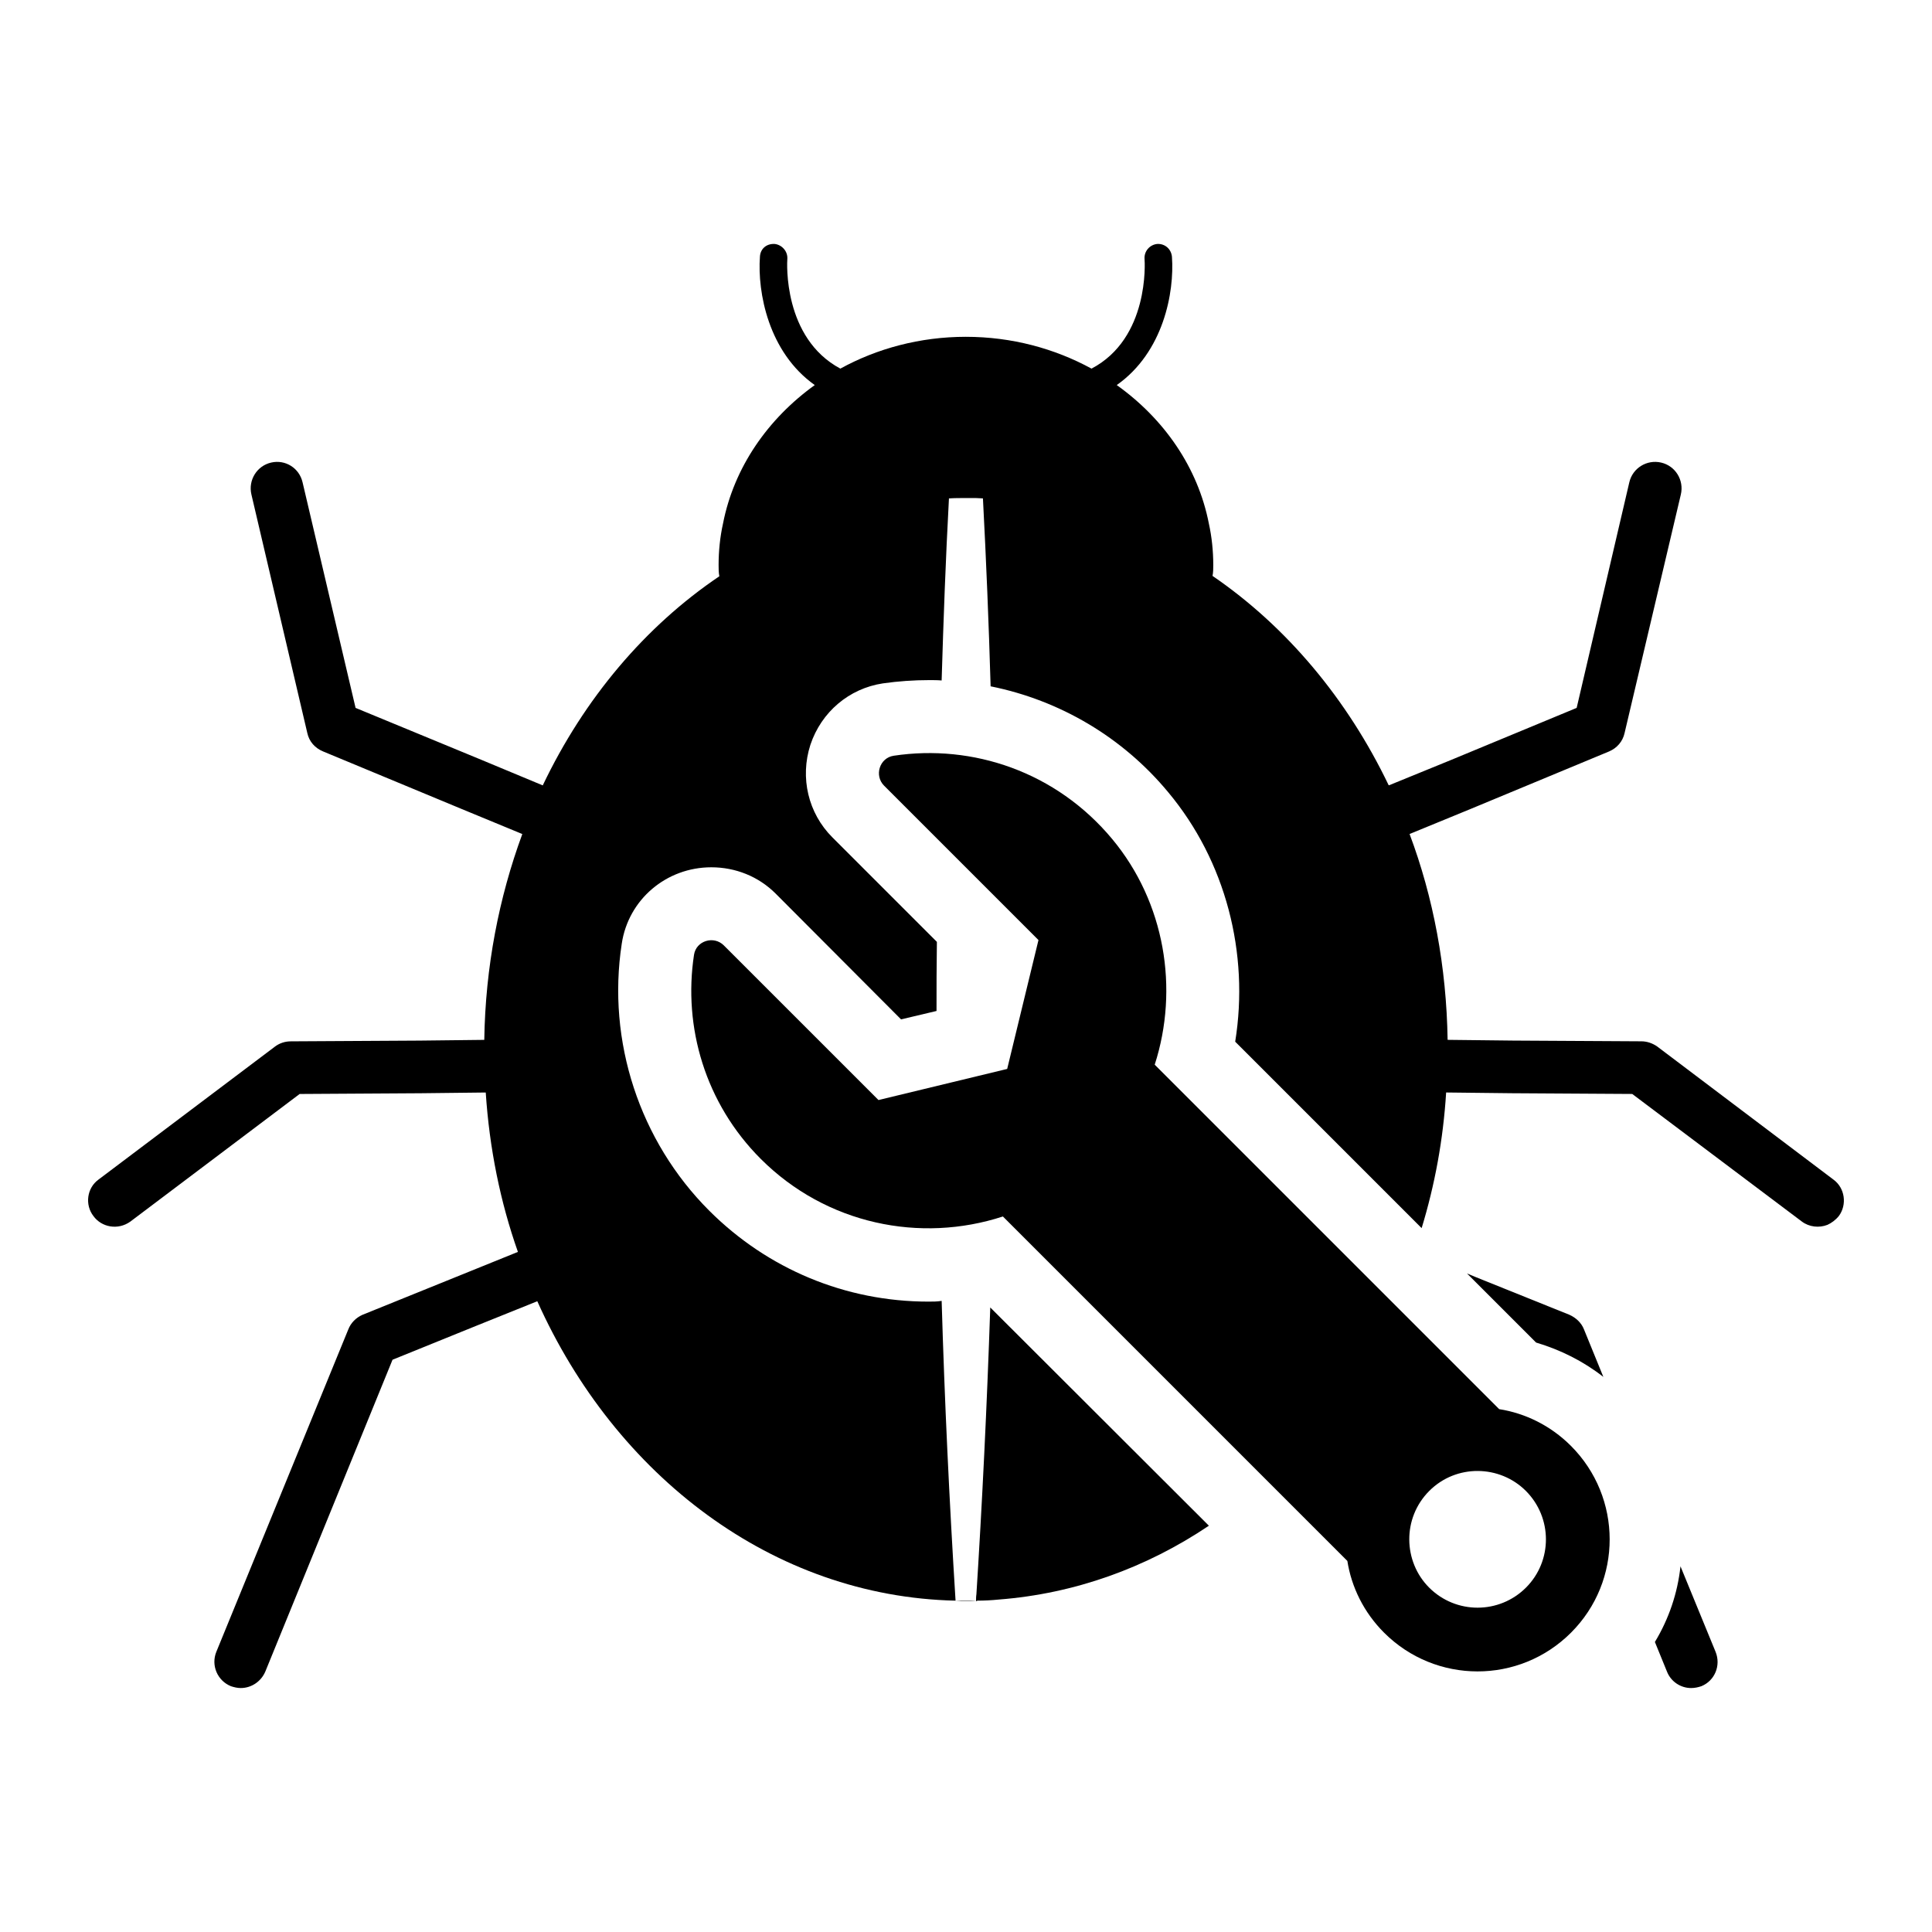 <?xml version="1.0" encoding="UTF-8"?>
<!-- Uploaded to: SVG Find, www.svgrepo.com, Generator: SVG Find Mixer Tools -->
<svg fill="#000000" width="800px" height="800px" version="1.1" viewBox="144 144 512 512" xmlns="http://www.w3.org/2000/svg">
 <g>
  <path d="m397.23 568.2h5.426c-0.871 0.098-1.742 0.098-2.711 0.098-0.875 0-1.746 0-2.715-0.098z"/>
  <path d="m402.81 566.54c0 0.582 0.098 1.164 0.098 1.742h-0.195c0-0.582 0.098-1.16 0.098-1.742z"/>
  <path d="m513.74 355.62c-0.582-1.164-1.164-2.324-1.84-3.391l0.195-0.098c0.578 1.16 1.16 2.324 1.645 3.488z"/>
  <path d="m512.09 352.13c0.582 1.164 1.164 2.324 1.648 3.488-0.582-1.164-1.164-2.324-1.84-3.391z"/>
  <path d="m402.81 566.54c0 0.582 0.098 1.164 0.098 1.742h-0.195c0-0.582 0.098-1.16 0.098-1.742z"/>
  <path d="m406.43 490.49 57.938 57.84c-16.566 11.141-35.559 18.02-55.711 19.57-1.938 0.195-3.777 0.289-5.715 0.289h-0.289c1.648-25.863 2.906-51.734 3.777-77.699z"/>
  <path d="m563.77 496.3 5.137 12.594c-5.328-4.168-11.336-7.168-17.828-9.105l-18.312-18.312 2.324 0.969 24.805 9.98c1.746 0.777 3.199 2.133 3.875 3.875z"/>
  <path d="m598.65 581.76c1.453 3.586-0.195 7.652-3.777 9.105-0.871 0.289-1.742 0.484-2.715 0.484-2.711 0-5.328-1.648-6.394-4.359l-3.199-7.848c3.684-6.106 6.008-12.887 6.781-20.055z"/>
  <path d="m631.3 466.27c-0.871 1.066-1.938 1.84-3.004 2.324-2.227 0.871-4.844 0.582-6.781-0.871l-44.957-33.812-31.973-0.195-17.344-0.195c-0.773 12.5-3.004 24.512-6.492 35.945l-49.41-49.41c3.777-23.445-2.519-47.863-17.73-66.078-12.109-14.629-28.777-24.414-47.086-28.098-0.484-16.566-1.164-33.23-2.035-49.801-1.164-0.098-2.324-0.098-3.586-0.098l-0.965 0.004c-1.453 0-3.004 0-4.457 0.098-0.871 16.082-1.453 32.168-1.938 48.25-1.066-0.098-2.227-0.098-3.293-0.098-4.07 0-8.234 0.289-12.305 0.871-8.914 1.355-16.277 7.559-19.184 16.277-2.809 8.719-0.582 18.117 5.812 24.512l27.711 27.711c-0.098 6.106-0.098 12.207-0.098 18.312l-9.398 2.227-33.23-33.328c-4.555-4.555-10.656-6.977-17.051-6.977-11.918 0-21.992 8.527-23.738 20.25-3.973 25.867 4.746 52.316 23.156 70.727 15.5 15.5 36.137 24.125 58.133 24.125 1.164 0 2.324 0 3.488-0.195 0.773 26.547 2.035 52.996 3.684 79.445-48.348-1.066-90.105-33.039-110.84-79.352l-16.375 6.59-21.992 8.914-33.715 82.645c-1.164 2.715-3.777 4.359-6.492 4.359-0.871 0-1.742-0.195-2.617-0.484-3.586-1.453-5.328-5.523-3.875-9.105l34.977-85.453c0.68-1.742 2.035-3.102 3.777-3.875l24.898-10.074 16.277-6.59c-4.652-13.176-7.559-27.418-8.527-42.242l-17.246 0.195-32.07 0.195-44.859 33.812c-3.297 2.356-7.625 1.52-9.785-1.453-2.324-3.004-1.742-7.461 1.355-9.688l46.797-35.266c1.164-0.871 2.617-1.355 4.168-1.355l34.105-0.195 17.148-0.195c0.289-19.281 3.875-37.688 10.078-54.547l-16.18-6.684-36.621-15.211c-2.133-0.871-3.684-2.617-4.168-4.844l-14.828-63.273c-0.871-3.777 1.453-7.559 5.231-8.43 3.777-0.871 7.461 1.453 8.332 5.231l14.047 59.781 33.328 13.758 16.277 6.781c10.949-22.961 27.129-42.145 46.797-55.418-0.195-0.969-0.195-2.035-0.195-3.004 0-3.684 0.387-7.461 1.164-10.949 2.906-14.922 11.918-27.805 24.32-36.719-12.305-8.719-15.211-24.609-14.531-34.008 0.098-2.035 1.648-3.488 3.875-3.391 1.938 0.195 3.488 1.938 3.391 3.875-0.098 1.066-1.164 21.023 14.047 29.164 9.688-5.328 21.121-8.43 33.234-8.43 12.207 0 23.543 3.102 33.328 8.43 15.309-8.043 14.145-28.098 14.047-29.164-0.098-1.938 1.355-3.684 3.391-3.875 2.035-0.098 3.684 1.355 3.875 3.391 0.68 9.398-2.227 25.289-14.629 34.008 12.5 8.914 21.508 21.801 24.414 36.719 0.773 3.488 1.164 7.266 1.164 10.949 0 0.969 0 1.938-0.195 2.906 19.57 13.371 35.75 32.652 46.699 55.516l16.375-6.684 33.426-13.855 13.953-59.781c0.871-3.777 4.652-6.102 8.43-5.231 3.777 0.871 6.106 4.648 5.231 8.43l-14.922 63.266c-0.484 2.227-2.035 3.973-4.07 4.844l-36.625 15.211-16.277 6.684c6.297 16.762 9.785 35.266 10.078 54.547l17.246 0.195 34.105 0.195c1.453 0 2.906 0.484 4.168 1.355l46.699 35.266c3.102 2.234 3.684 6.688 1.453 9.691z"/>
  <path d="m560.3 527.16c-5.379-5.379-12.094-8.637-19.004-9.723l-91.285-91.285c6.477-20.098 2.719-42.992-11.262-59.793-14.852-17.852-36.992-25.223-57.906-22.082-3.754 0.562-5.231 5.254-2.543 7.941l40.906 40.906-8.293 34.156-34.105 8.242-40.984-40.98c-2.66-2.664-7.332-1.246-7.902 2.477-2.918 19.148 2.957 39.371 17.688 54.102 17.371 17.371 42.328 22.383 64.168 15.258l91.285 91.285c1.086 6.91 4.344 13.621 9.723 19.004 13.672 13.672 35.836 13.723 49.555 0 13.68-13.672 13.633-35.836-0.039-49.508zm-11.895 37.57c-7.094 7.094-18.574 7.094-25.668 0-6.879-6.879-7.168-18.418 0.043-25.629 7.164-7.164 18.676-6.91 25.586 0 7.09 7.098 7.09 18.578 0.039 25.629z"/>
 </g>
</svg>